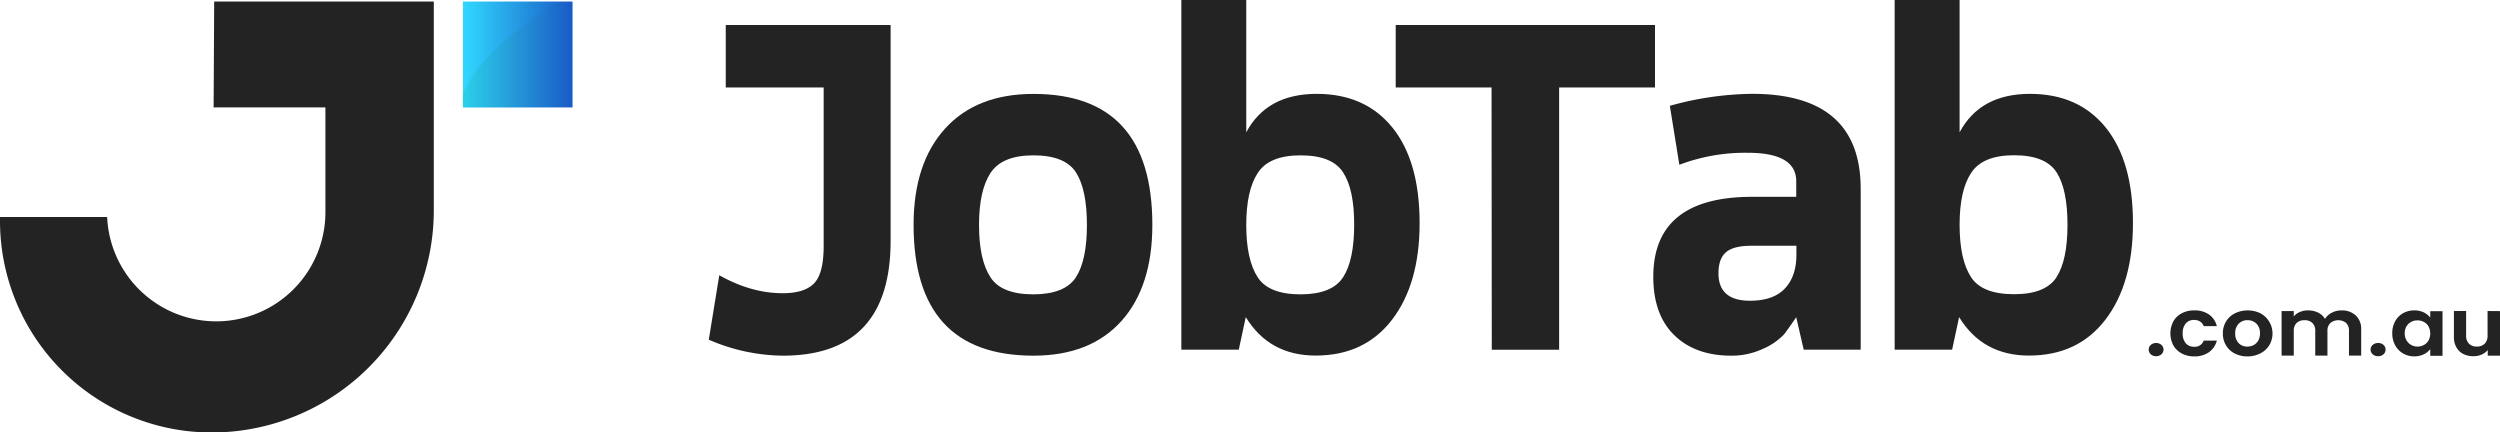 <svg xmlns="http://www.w3.org/2000/svg" xmlns:xlink="http://www.w3.org/1999/xlink" viewBox="0 0 965.07 166.95"><defs><style>.cls-1{isolation:isolate;}.cls-2{fill:#232323;}.cls-3{fill:#f73954;}.cls-4{fill:url(#Degradado_sin_nombre_3);}.cls-5{mix-blend-mode:multiply;opacity:0.5;fill:url(#Degradado_sin_nombre_19);}</style><linearGradient id="Degradado_sin_nombre_3" x1="178.7" y1="21.03" x2="221.02" y2="21.03" gradientUnits="userSpaceOnUse"><stop offset="0" stop-color="#31d8ff"/><stop offset="1" stop-color="#185bc6"/></linearGradient><linearGradient id="Degradado_sin_nombre_19" x1="715.24" y1="937.26" x2="757.57" y2="937.26" gradientUnits="userSpaceOnUse"><stop offset="0" stop-color="#25c9d6"/><stop offset="1" stop-color="#1d4799" stop-opacity="0"/></linearGradient></defs><g class="cls-1"><g id="Layer_1" data-name="Layer 1"><path class="cls-2" d="M816.7,925.87h63.64v83.31q0,44.36-41.65,44.35a73.34,73.34,0,0,1-28.54-6.17l4.05-24.88q12.33,6.94,24.49,6.94,8.47,0,12.15-3.85t3.66-14.47V950H816.7Z" transform="translate(-536.54 -916.23)"/><path class="cls-2" d="M935.49,1053.53q-46.28,0-46.28-50.52,0-23.73,12.15-37.13t34.13-13.4q45.88,0,45.89,50.53,0,23.91-12,37.21T935.49,1053.53Zm16.39-30.28q4.25-6.56,4.24-20.24t-4.24-20.25q-4.25-6.56-16.39-6.56T918.91,983q-4.44,6.75-4.44,20.06,0,13.5,4.44,20.24,4.23,6.55,16.58,6.56Q947.64,1029.81,951.88,1023.25Z" transform="translate(-536.54 -916.23)"/><path class="cls-2" d="M1014.74,1051.21H992.57v-135h25.06v51.1q7.9-14.85,27.19-14.85,18.71,0,29.22,13t10.51,36.93q0,23.33-10.61,37.21t-29.5,13.89q-17.94,0-27-14.85Zm40.3-28q4.24-6.56,4.25-20.24T1055,982.76q-4.23-6.56-16.39-6.56T1022.07,983q-4.44,6.75-4.44,20.06,0,13.5,4.44,20.24,4.25,6.55,16.58,6.56Q1050.8,1029.81,1055,1023.25Z" transform="translate(-536.54 -916.23)"/><path class="cls-2" d="M1112.32,950h-37V925.87h100.09V950h-37v101.23h-26Z" transform="translate(-536.54 -916.23)"/><path class="cls-2" d="M1254.82,989.12v62.09h-22l-2.89-12.53q-2.33,3.46-4.63,6.56a24.93,24.93,0,0,1-8.29,5.68,28.38,28.38,0,0,1-12.15,2.61q-13.89,0-22-7.91t-8.1-22.56q0-30.85,38.18-30.85h17v-6q0-11-18.71-11a71.55,71.55,0,0,0-26.42,4.63l-3.66-22.76a121.46,121.46,0,0,1,31.82-4.63Q1254.81,952.48,1254.82,989.12ZM1230,1014.58v-3.48h-17.36q-6.94,0-9.83,2.51t-2.89,8.1q0,10.61,12.14,10.61,9.06,0,13.5-4.73T1230,1014.58Z" transform="translate(-536.54 -916.23)"/><path class="cls-2" d="M1290.11,1051.21h-22.18v-135H1293v51.1q7.9-14.85,27.19-14.85,18.7,0,29.22,13t10.51,36.93q0,23.33-10.61,37.21t-29.5,13.89q-17.94,0-27-14.85Zm40.3-28q4.24-6.56,4.24-20.24t-4.24-20.25q-4.25-6.56-16.39-6.56T1297.44,983Q1293,989.7,1293,1003q0,13.5,4.44,20.24,4.23,6.55,16.58,6.56Q1326.17,1029.81,1330.41,1023.25Z" transform="translate(-536.54 -916.23)"/><path class="cls-2" d="M1366.81,1053a2.42,2.42,0,0,1,0-3.63,3.08,3.08,0,0,1,2.1-.73,3,3,0,0,1,2,.73,2.44,2.44,0,0,1,0,3.63,2.93,2.93,0,0,1-2,.73A3,3,0,0,1,1366.81,1053Z" transform="translate(-536.54 -916.23)"/><path class="cls-2" d="M1375.53,1040.25a8.11,8.11,0,0,1,3.26-3.1,10,10,0,0,1,4.78-1.1,9.67,9.67,0,0,1,5.73,1.6,7.7,7.7,0,0,1,3,4.48h-5.07a3.5,3.5,0,0,0-1.36-1.75,4.15,4.15,0,0,0-2.37-.64,4,4,0,0,0-3.2,1.35,5.69,5.69,0,0,0-1.18,3.84,5.63,5.63,0,0,0,1.18,3.8,4,4,0,0,0,3.2,1.35,3.58,3.58,0,0,0,3.73-2.36h5.07a7.9,7.9,0,0,1-3,4.44,9.53,9.53,0,0,1-5.72,1.65,10,10,0,0,1-4.78-1.11,8.11,8.11,0,0,1-3.26-3.1,9.93,9.93,0,0,1,0-9.35Z" transform="translate(-536.54 -916.23)"/><path class="cls-2" d="M1399.24,1052.7a8.21,8.21,0,0,1-3.38-3.12,8.73,8.73,0,0,1-1.23-4.65,8.6,8.6,0,0,1,1.26-4.66,8.4,8.4,0,0,1,3.45-3.12,11.35,11.35,0,0,1,9.75,0,8.86,8.86,0,0,1,3.41,12.43,8.6,8.6,0,0,1-3.5,3.12,10.76,10.76,0,0,1-4.92,1.11A10.39,10.39,0,0,1,1399.24,1052.7Zm7.24-3.26a4.31,4.31,0,0,0,1.8-1.72,5.41,5.41,0,0,0,.67-2.79,5,5,0,0,0-1.39-3.78,4.78,4.78,0,0,0-3.41-1.32,4.65,4.65,0,0,0-3.38,1.32,5,5,0,0,0-1.37,3.78,5.11,5.11,0,0,0,1.33,3.77,4.56,4.56,0,0,0,3.35,1.32A5.12,5.12,0,0,0,1406.48,1049.44Z" transform="translate(-536.54 -916.23)"/><path class="cls-2" d="M1445.92,1038a7,7,0,0,1,2.1,5.42v10.09h-4.71V1044a4.12,4.12,0,0,0-1.1-3.09,4.84,4.84,0,0,0-6.07,0A4,4,0,0,0,1435,1044v9.5h-4.71V1044a4.08,4.08,0,0,0-1.11-3.09,4.13,4.13,0,0,0-3-1.07,4.26,4.26,0,0,0-3.08,1.07A4.06,4.06,0,0,0,1422,1044v9.5h-4.7v-17.2h4.7v2.08a6.18,6.18,0,0,1,2.34-1.71,7.7,7.7,0,0,1,3.15-.62,8.59,8.59,0,0,1,3.89.85,6.23,6.23,0,0,1,2.66,2.44,6.6,6.6,0,0,1,2.64-2.39,8,8,0,0,1,3.75-.9A7.79,7.79,0,0,1,1445.92,1038Z" transform="translate(-536.54 -916.23)"/><path class="cls-2" d="M1452.48,1053a2.4,2.4,0,0,1,0-3.63,3.08,3.08,0,0,1,2.1-.73,3,3,0,0,1,2.05.73,2.44,2.44,0,0,1,0,3.63,2.93,2.93,0,0,1-2.05.73A3,3,0,0,1,1452.48,1053Z" transform="translate(-536.54 -916.23)"/><path class="cls-2" d="M1461.15,1040.24a7.89,7.89,0,0,1,3.06-3.11,8.71,8.71,0,0,1,4.32-1.08,8.21,8.21,0,0,1,3.65.77,7.21,7.21,0,0,1,2.5,2v-2.45h4.74v17.2h-4.74V1051a6.73,6.73,0,0,1-2.5,2,8.17,8.17,0,0,1-3.68.8,8.48,8.48,0,0,1-4.29-1.12,8.13,8.13,0,0,1-3.06-3.15,9.53,9.53,0,0,1-1.13-4.68A9.3,9.3,0,0,1,1461.15,1040.24Zm12.86,2a4.52,4.52,0,0,0-1.81-1.74,5.23,5.23,0,0,0-2.46-.6,5,5,0,0,0-2.42.59,4.57,4.57,0,0,0-1.8,1.72,5,5,0,0,0-.69,2.68,5.24,5.24,0,0,0,.69,2.72,4.81,4.81,0,0,0,1.82,1.79,4.93,4.93,0,0,0,2.4.62,5.12,5.12,0,0,0,2.46-.61,4.52,4.52,0,0,0,1.81-1.74,5.84,5.84,0,0,0,0-5.43Z" transform="translate(-536.54 -916.23)"/><path class="cls-2" d="M1501.61,1036.33v17.2h-4.74v-2.18a6.09,6.09,0,0,1-2.37,1.76,7.9,7.9,0,0,1-3.17.63,8.42,8.42,0,0,1-3.87-.85,6.32,6.32,0,0,1-2.64-2.51,7.8,7.8,0,0,1-1-4v-10.09h4.71v9.46a4.27,4.27,0,0,0,1.11,3.16,4.12,4.12,0,0,0,3,1.1,4.17,4.17,0,0,0,3.06-1.1,4.27,4.27,0,0,0,1.11-3.16v-9.46Z" transform="translate(-536.54 -916.23)"/><path class="cls-3" d="M578,1001.88h-.09v-2.69c0,.6,0,1.21,0,1.81C577.91,1001.29,577.93,1001.58,578,1001.88Z" transform="translate(-536.54 -916.23)"/><path class="cls-2" d="M704,916.82v80.6a85.77,85.77,0,0,1-85.77,85.76,81.69,81.69,0,0,1-81.69-81.69V1000H577.9c0,.29,0,.58.05.88a42.15,42.15,0,0,0,84.21-2.69V957.7H619l.22-40.88Z" transform="translate(-536.54 -916.23)"/><rect class="cls-4" x="178.7" y="0.59" width="42.32" height="40.88"/><path class="cls-5" d="M757.57,916.82V957.7H715.24v-5.33c7.52-16.36,26-29,37.26-35.55Z" transform="translate(-536.54 -916.23)"/></g></g></svg>